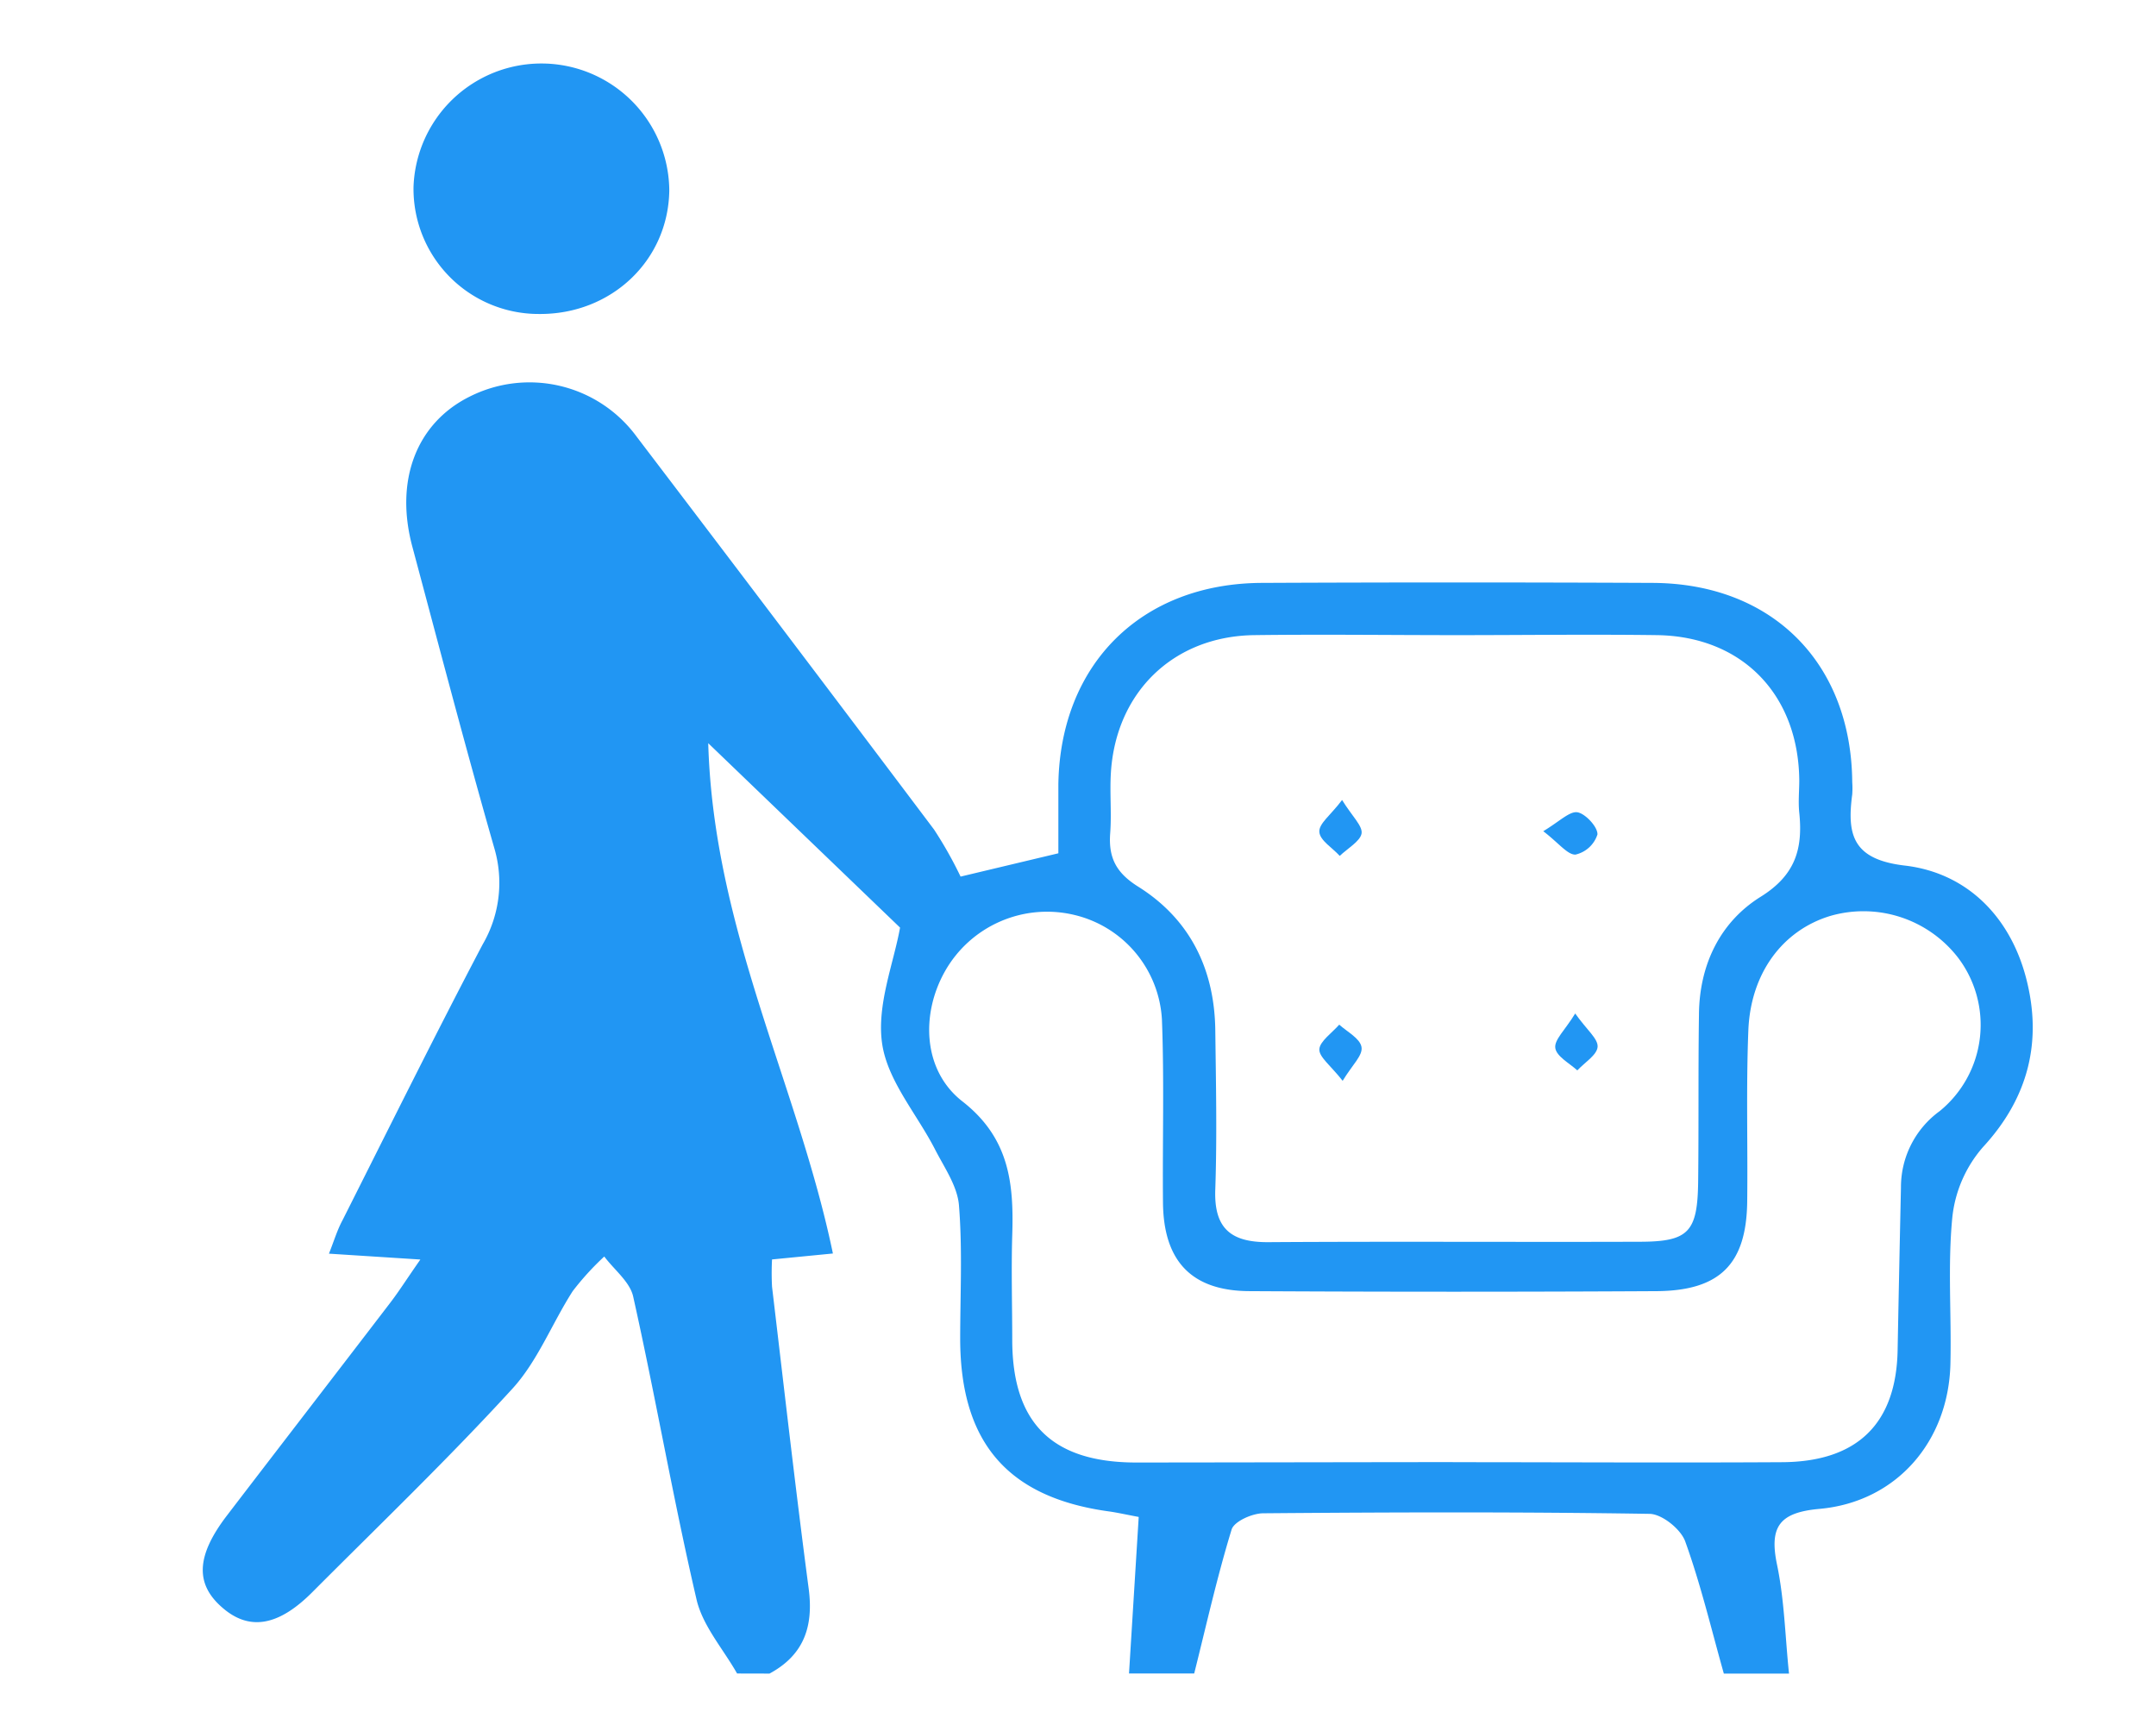 <svg id="レイヤー_1" data-name="レイヤー 1" xmlns="http://www.w3.org/2000/svg" viewBox="0 0 264.6 211.68"><defs><style>.cls-1{fill:#2196f3;}</style></defs><title>アートボード 4</title><path class="cls-1" d="M90.46,205.36c-1.73-3.05-4.28-5.91-5-9.19-2.86-12.29-5-24.74-7.75-37.06-.4-1.81-2.33-3.29-3.55-4.92a33.71,33.71,0,0,0-3.88,4.26c-2.56,4-4.31,8.61-7.43,12-7.87,8.6-16.29,16.68-24.53,24.94-4.12,4.13-7.65,4.74-10.9,2-3.49-2.92-3.4-6.4.42-11.4,6.68-8.73,13.4-17.43,20.08-26.16,1.07-1.4,2-2.88,3.67-5.27l-11.22-.72c.61-1.52,1-2.87,1.67-4.11,5.69-11.29,11.3-22.62,17.18-33.81a15,15,0,0,0,1.44-11.86c-3.52-12.29-6.76-24.67-10.06-37-2.17-8.12.51-15.12,7-18.37a16.31,16.31,0,0,1,20.54,4.9q18.31,24.05,36.49,48.2a50,50,0,0,1,3.26,5.78l12-2.86c0-2.62,0-5.55,0-8.49.24-14.72,10.18-24.62,24.95-24.69q24-.11,48,0c14.67.07,24.36,9.83,24.48,24.45a10.76,10.76,0,0,1,0,1.5c-.67,5,.09,8,6.48,8.74,7.61.9,12.9,6.28,14.86,13.81,2,7.68.33,14.65-5.31,20.75a15.6,15.6,0,0,0-3.74,8.54c-.59,5.94-.1,12-.24,18-.21,9.58-6.64,17-16.08,17.84-4.88.44-6.18,2.15-5.2,6.85.91,4.37,1,8.9,1.47,13.36h-8c-1.53-5.42-2.83-10.93-4.74-16.22-.54-1.5-2.84-3.35-4.36-3.38-15.8-.25-31.61-.2-47.42-.07-1.35,0-3.59,1-3.89,2-1.78,5.81-3.11,11.76-4.59,17.66h-8l1.19-19.21c-1.65-.31-2.61-.53-3.59-.67-12.44-1.69-18.28-8.41-18.32-21.11,0-5.49.29-11-.15-16.46-.19-2.35-1.79-4.63-2.93-6.85-2.22-4.34-5.84-8.43-6.5-13-.69-4.72,1.42-9.86,2.2-14.23L86.92,91.2c.65,22.88,11,41.94,15.3,62.62l-7.47.73a32.16,32.16,0,0,0,0,3.35c1.47,12.36,2.87,24.73,4.5,37.06.61,4.65-.6,8.14-4.81,10.41ZM178.87,77.94c-8.33,0-16.67-.11-25,0-9.88.16-16.9,7-17.53,16.84-.16,2.49.1,5-.09,7.49-.22,3,.75,4.84,3.4,6.51,6.4,4,9.41,10.15,9.5,17.66.08,6.5.22,13,0,19.49-.19,4.85,1.95,6.53,6.53,6.5,15.16-.1,30.33,0,45.49-.05,6.08,0,7.17-1.17,7.24-7.41.08-6.83,0-13.66.1-20.49.05-6.1,2.6-11.34,7.58-14.44,4.29-2.67,5.18-5.92,4.73-10.31-.14-1.32,0-2.66,0-4-.11-10.5-7-17.62-17.41-17.79C195.21,77.83,187,77.94,178.87,77.94Zm-.57,101.49c13.49,0,27,.08,40.48,0,9.23-.07,13.94-4.8,14.11-13.74q.19-10,.41-20a11.52,11.52,0,0,1,4.75-9.34,13.65,13.65,0,0,0,2.25-18.84,14.67,14.67,0,0,0-15.65-5.12c-5.85,1.76-9.8,7-10.08,14.05s-.06,14-.14,21c-.09,7.62-3.3,10.91-11,11q-25,.14-50,0c-7.18,0-10.63-3.67-10.7-10.86-.07-7.5.16-15-.13-22.49a14,14,0,0,0-10.81-12.83,14.39,14.39,0,0,0-15.8,6.9c-3,5.28-2.74,12.21,2.13,16,5.77,4.51,6.31,10.07,6.11,16.39-.13,4.33,0,8.66,0,13,.05,10.07,4.88,14.88,15.11,14.92C152.32,179.46,165.31,179.43,178.31,179.42Z"/><path class="cls-1" d="M66.18,38.53A15.36,15.36,0,0,1,50.75,22.94a15.7,15.7,0,0,1,31.39.46C82,32,75,38.59,66.18,38.53Z"/><path class="cls-1" d="M164.71,98.17c1.23,2,2.55,3.19,2.39,4.12s-1.73,1.84-2.68,2.74c-.9-1-2.41-1.88-2.5-2.92S163.28,100.07,164.71,98.17Z"/><path class="cls-1" d="M189.4,102c2-1.2,3.25-2.49,4.21-2.32s2.49,1.8,2.44,2.72a3.69,3.69,0,0,1-2.7,2.47C192.37,104.9,191.3,103.45,189.4,102Z"/><path class="cls-1" d="M164.78,132.63c-1.45-1.86-2.93-2.93-2.86-3.89s1.56-2,2.44-3c1,.89,2.53,1.68,2.73,2.72S166,130.62,164.78,132.63Z"/><path class="cls-1" d="M193.32,124.37c1.41,2,2.82,3.09,2.75,4.09s-1.6,1.93-2.49,2.89c-1-.9-2.54-1.71-2.7-2.73S192.07,126.42,193.32,124.37Z"/></svg>